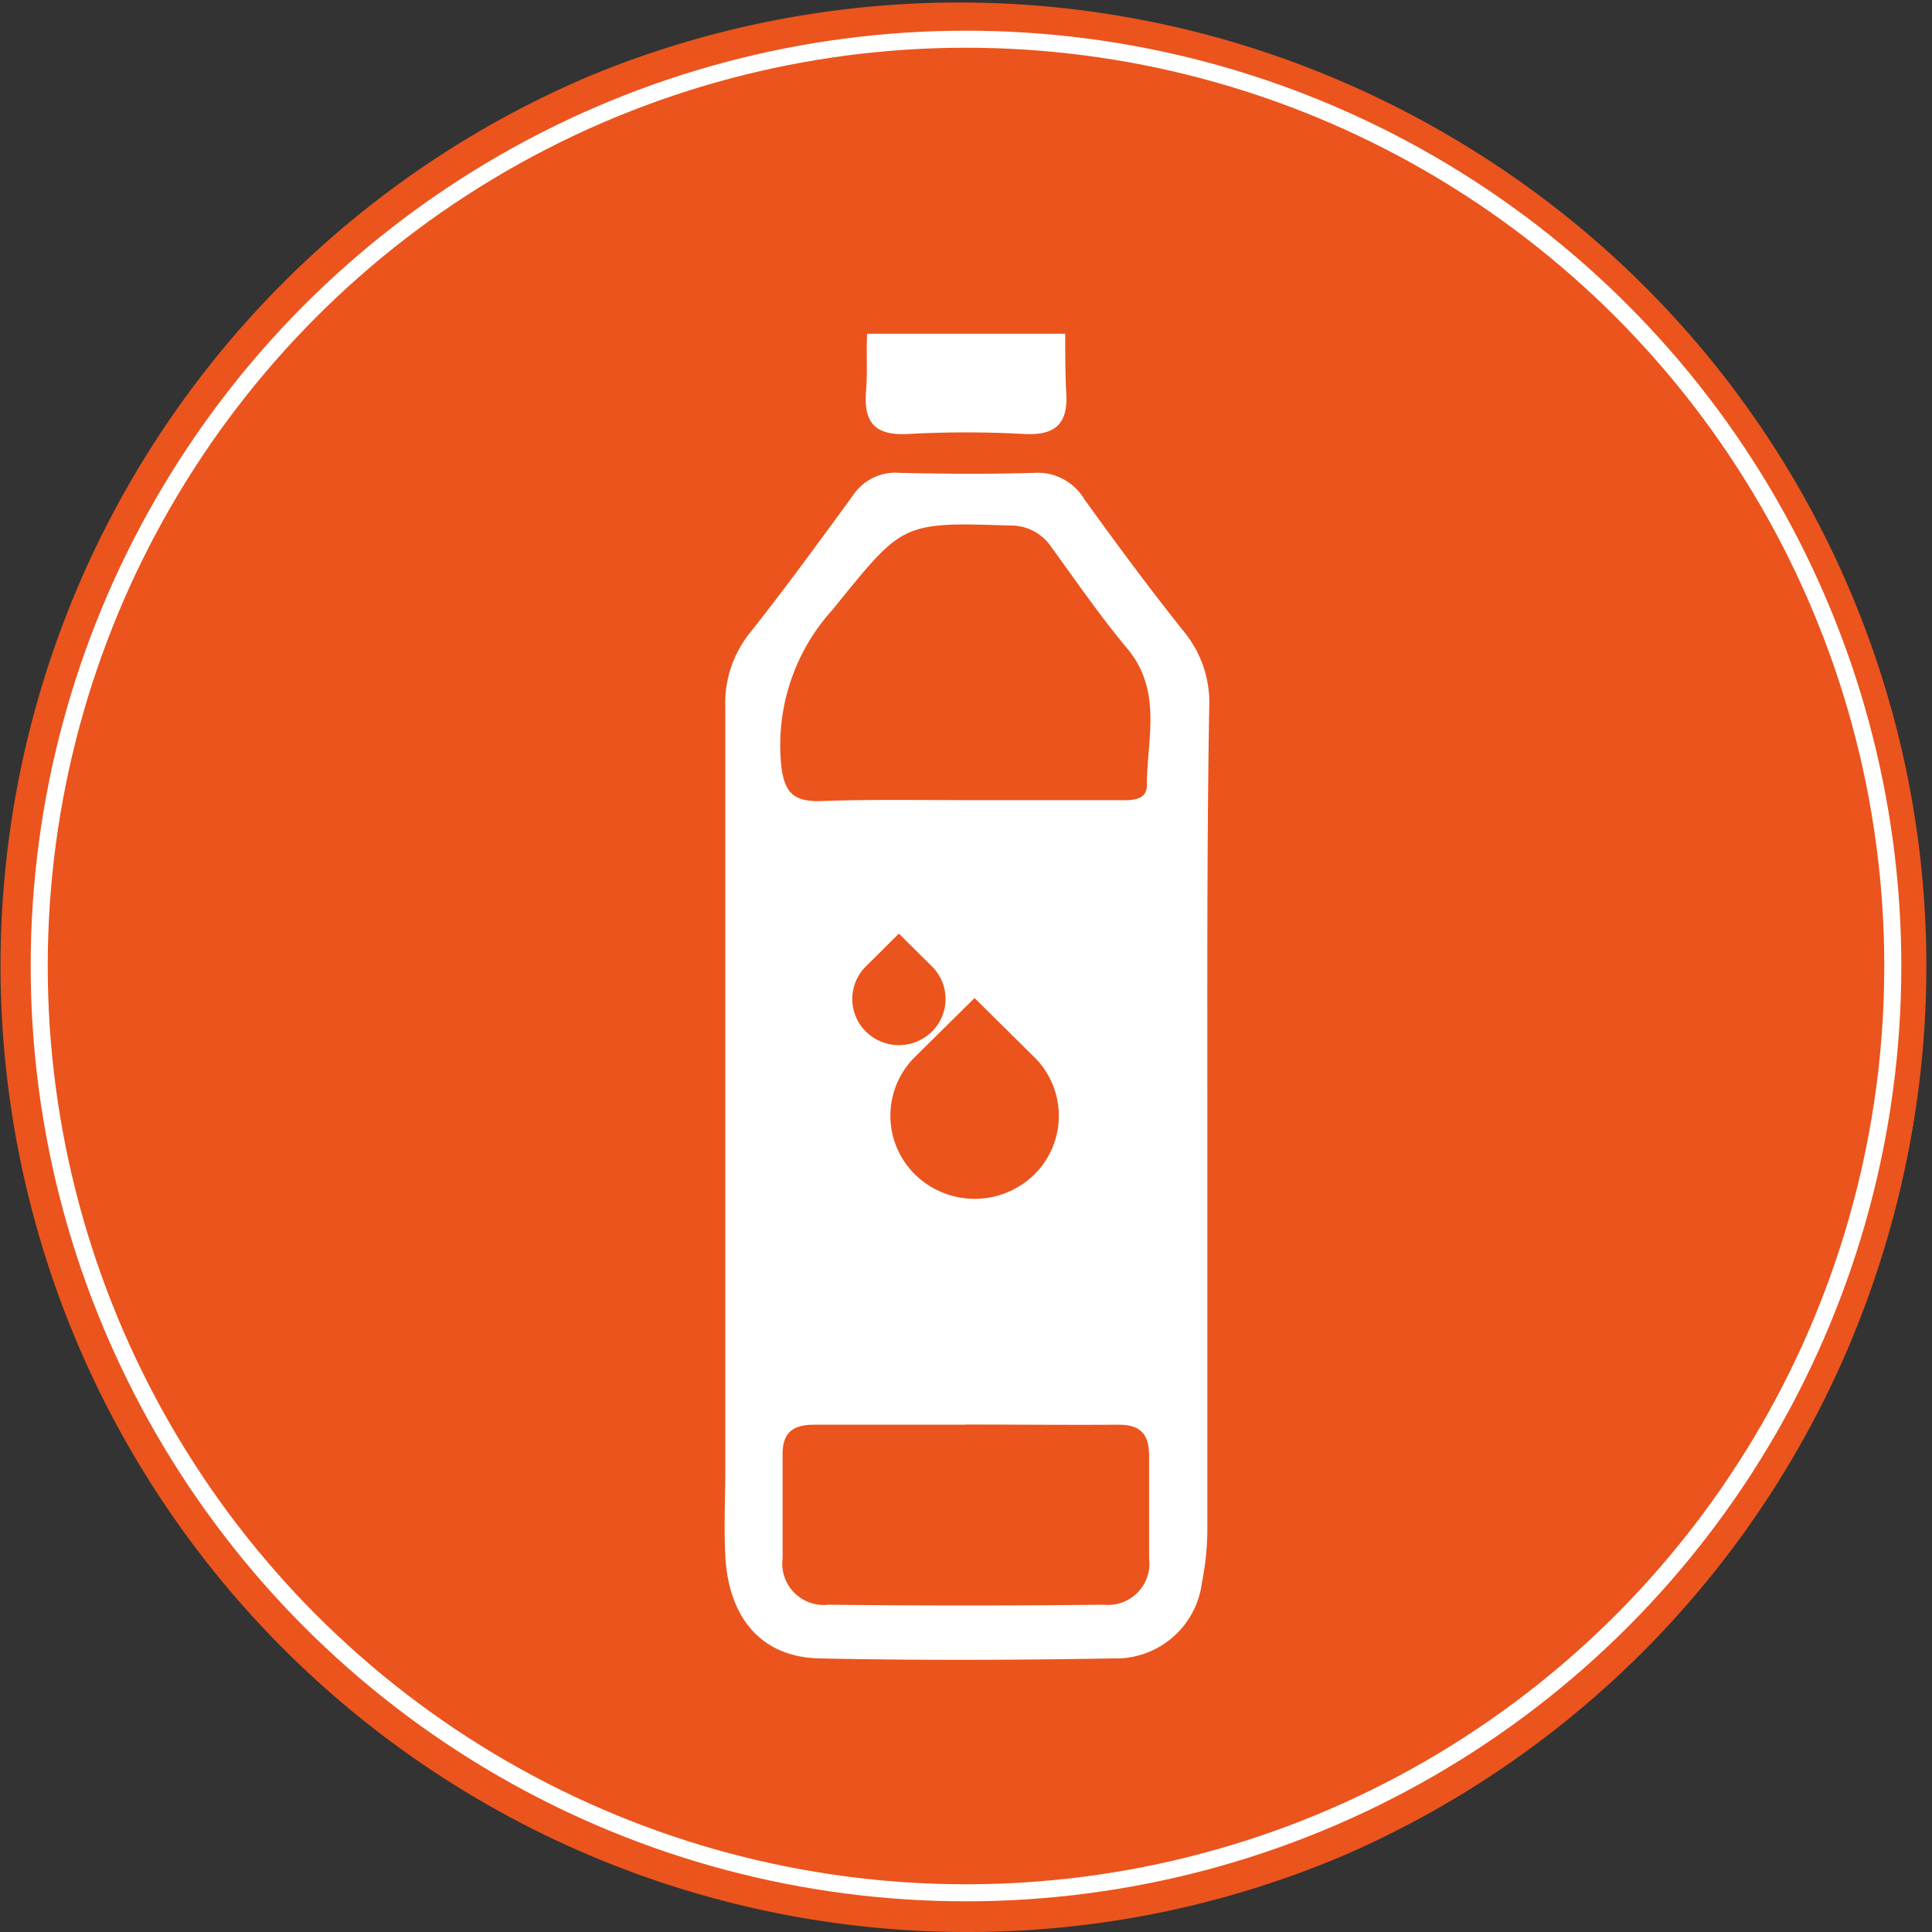 <svg xmlns="http://www.w3.org/2000/svg" viewBox="0 0 113.34 113.34"><rect x="0" y="0" width="113.34" height="113.34" fill="#333333" stroke="none"/><title>Circle - Drink bottled water</title><g id="302894c4-dbc7-4799-9e16-e93e222bdb70" data-name="Layer 2"><g id="0e960fe0-ceca-42eb-8303-080553679398" data-name="Layer 1"><circle cx="56.67" cy="56.67" r="56.34" fill="#eb541d"/><path d="M56.67,113.34A56.69,56.69,0,0,1,34.61,4.45,56.69,56.69,0,0,1,78.73,108.89,56.32,56.32,0,0,1,56.67,113.34ZM56.67.66a56,56,0,1,0,56,56A56.08,56.08,0,0,0,56.67.66Z" fill="#eb541d"/><circle cx="56.67" cy="56.67" r="54.37" fill="none" stroke="#fff" stroke-miterlimit="10"/><path d="M62.49,19.58c0,1.1,0,2.21.05,3.31.16,1.83-.49,2.68-2.45,2.57a62.35,62.35,0,0,0-6.83,0c-2,.11-2.61-.74-2.45-2.57.09-1.1,0-2.21.06-3.31Z" fill="#fff"/><path d="M70.83,65.69c0,8,0,15.9,0,23.86a16.23,16.23,0,0,1-.32,3.29,5.08,5.08,0,0,1-5.21,4.45c-5.74.1-11.48.12-17.22,0-3.38-.07-5.33-2.33-5.53-6-.09-1.72,0-3.46,0-5.19,0-14.87,0-29.73,0-44.6a6.58,6.58,0,0,1,1.45-4.38c2.06-2.6,4-5.27,6-8a3,3,0,0,1,2.79-1.38c2.63.06,5.26.08,7.88,0a3.18,3.18,0,0,1,2.93,1.53c1.9,2.64,3.83,5.25,5.86,7.79a6.54,6.54,0,0,1,1.48,4.38C70.8,49.51,70.83,57.6,70.83,65.69ZM56.52,46.94c3,0,6,0,8.93,0,.74,0,1.83.12,1.83-.87,0-2.69.93-5.5-1.13-8-1.6-1.91-3-3.95-4.49-6a2.84,2.84,0,0,0-2.45-1.24c-6.4-.22-6.26-.12-10.38,4.95a11.82,11.82,0,0,0-3,9.1C46,46.46,46.53,47,48,47,50.85,46.89,53.68,46.94,56.52,46.94Zm.14,36.64c-3,0-5.93,0-8.9,0-1.32,0-1.88.52-1.85,1.84,0,2,0,4,0,6a2.43,2.43,0,0,0,2.69,2.72q8.07.09,16.14,0a2.43,2.43,0,0,0,2.67-2.74c0-2,0-4,0-6,0-1.34-.57-1.84-1.87-1.82C62.59,83.6,59.63,83.57,56.66,83.57Z" fill="#fff"/><path d="M60.66,62l-3.49-3.45L53.68,62a4.84,4.84,0,0,0,0,6.9,5,5,0,0,0,7,0A4.84,4.84,0,0,0,60.66,62Z" fill="#eb541d"/><path d="M54.67,56.69l-1.94-1.92L50.8,56.69a2.69,2.69,0,0,0,0,3.83,2.76,2.76,0,0,0,3.87,0A2.69,2.69,0,0,0,54.67,56.69Z" fill="#eb541d"/></g></g></svg>